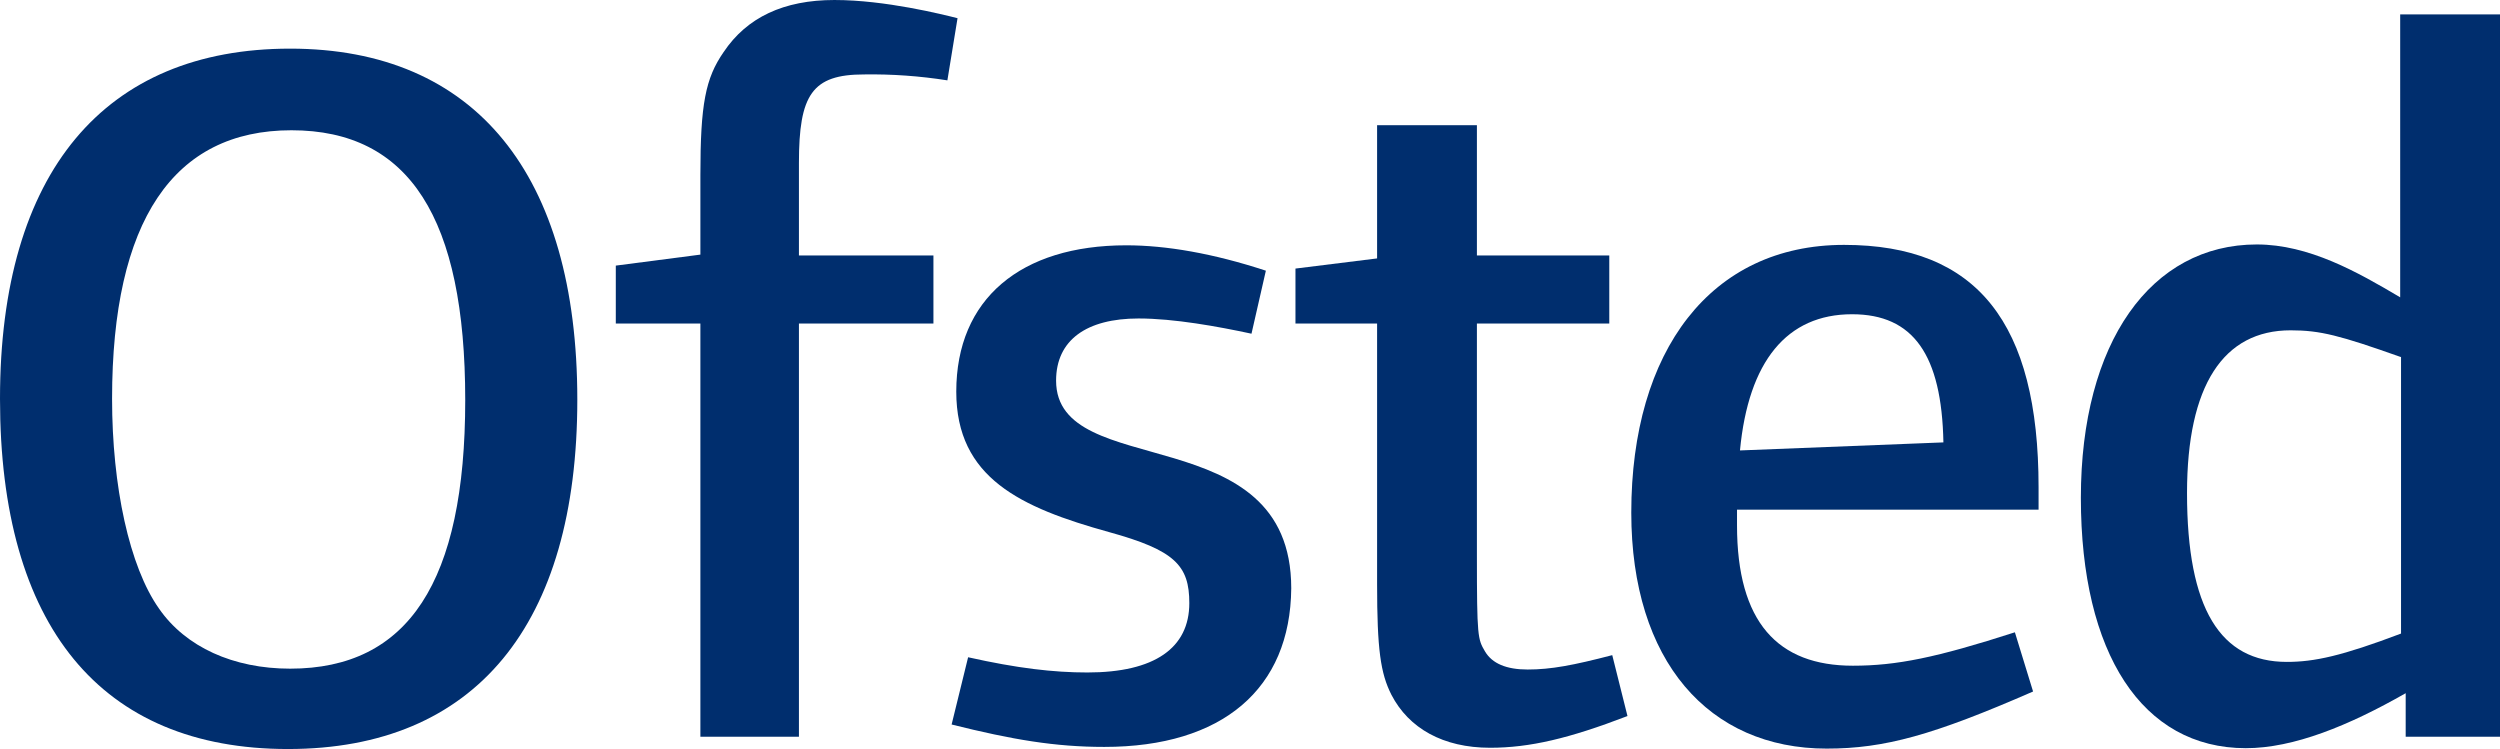 <?xml version="1.0" encoding="UTF-8"?><svg id="layer" xmlns="http://www.w3.org/2000/svg" viewBox="0 0 591.1 177.1"><path d="M68.1,177.1C23.8,177.1,0,148,0,94.3S24.8,11.5,68.6,11.5s67.9,29.8,67.9,83-24.1,82.6-68.4,82.6m.8-146.3c-27.9,0-42.4,21.4-42.4,63.5,0,20.7,4.1,39.7,11.1,49.6,6.3,9.1,17.6,14.2,31,14.2,27.9,0,41.4-20.5,41.4-63.5s-13.2-63.8-41.1-63.8" style="fill:#002e6e;"/><path d="M224,19c-6.51-1.03-13.11-1.5-19.7-1.4-12.3,0-15.4,4.8-15.4,20.9v21.9h31.8v16.1h-31.8v97.7h-23.3V76.5h-20v-13.7l20-2.6v-18.8c0-16.8,1.2-22.9,5.5-29.1,5.5-8.2,14.2-12.3,26.2-12.3s25.5,3.4,29.1,4.3l-2.4,14.7Z" style="fill:#002e6e;"/><path d="M261.1,176.6c-11.6,0-21.7-1.7-36.1-5.3l3.9-15.9c11.6,2.6,20.2,3.6,28.2,3.6,15.9,0,24.1-5.8,24.1-16.4,0-8.9-3.4-12.5-19-16.8-20.9-5.8-36.1-12.8-36.1-33.2,0-21.9,15.2-34.6,40.2-34.6,9.4,0,20.5,1.9,33,6l-3.4,14.9c-7.9-1.7-18.3-3.6-26.7-3.6-12.3,0-19.5,5.1-19.5,14.7,0,24.1,55.6,8.4,55.6,49.1-.2,23.8-16.3,37.5-44.2,37.5" style="fill:#002e6e;"/><path d="M352.3,176.8c-11.1,0-19.2-4.6-23.3-12.5-2.6-5.1-3.4-10.8-3.4-26.2v-61.6h-19.3v-13l19.3-2.4V29.6h23.6v30.8h31.3v16.1h-31.3v54.9c0,19.2,.2,19.7,1.9,22.6s5.1,4.3,10.1,4.3c5.5,0,10.8-1,20-3.4l3.6,14.4c-13.8,5.3-23.1,7.5-32.5,7.5" style="fill:#002e6e;"/><path d="M410.7,120.3v3.9c0,22.9,9.6,33.2,27.4,33.2,10.3,0,19.7-1.9,38.3-7.9l4.3,14c-23.6,10.3-35.1,13.5-48.8,13.5-27.9,0-46.2-20.7-46.2-55.8,0-38.3,18.8-63.3,50.3-63.3s46,18.5,46,57.3v5.3h-71.3v-.2Zm27.2-46c-15.4,0-24.5,11.1-26.5,32.2l48.1-1.9c-.4-20.7-7.1-30.3-21.6-30.3" style="fill:#002e6e;"/><path d="M568.8,174.2v-10.3c-13.5,7.7-26.5,13-37.8,13-24.5,0-39-22.4-39-59.2s16.6-59.9,41.6-59.9c12.3,0,23.8,6.5,33.9,12.5V3.4h23.6V174.2h-22.3Zm-1.2-89.8c-14.4-5.1-19-6.3-26-6.3-15.9,0-24.5,13-24.5,38.5,0,27.4,7.9,39.9,23.6,39.9,6.5,0,13-1.4,27-6.7V84.4h-.1Z" style="fill:#002e6e;"/></svg>